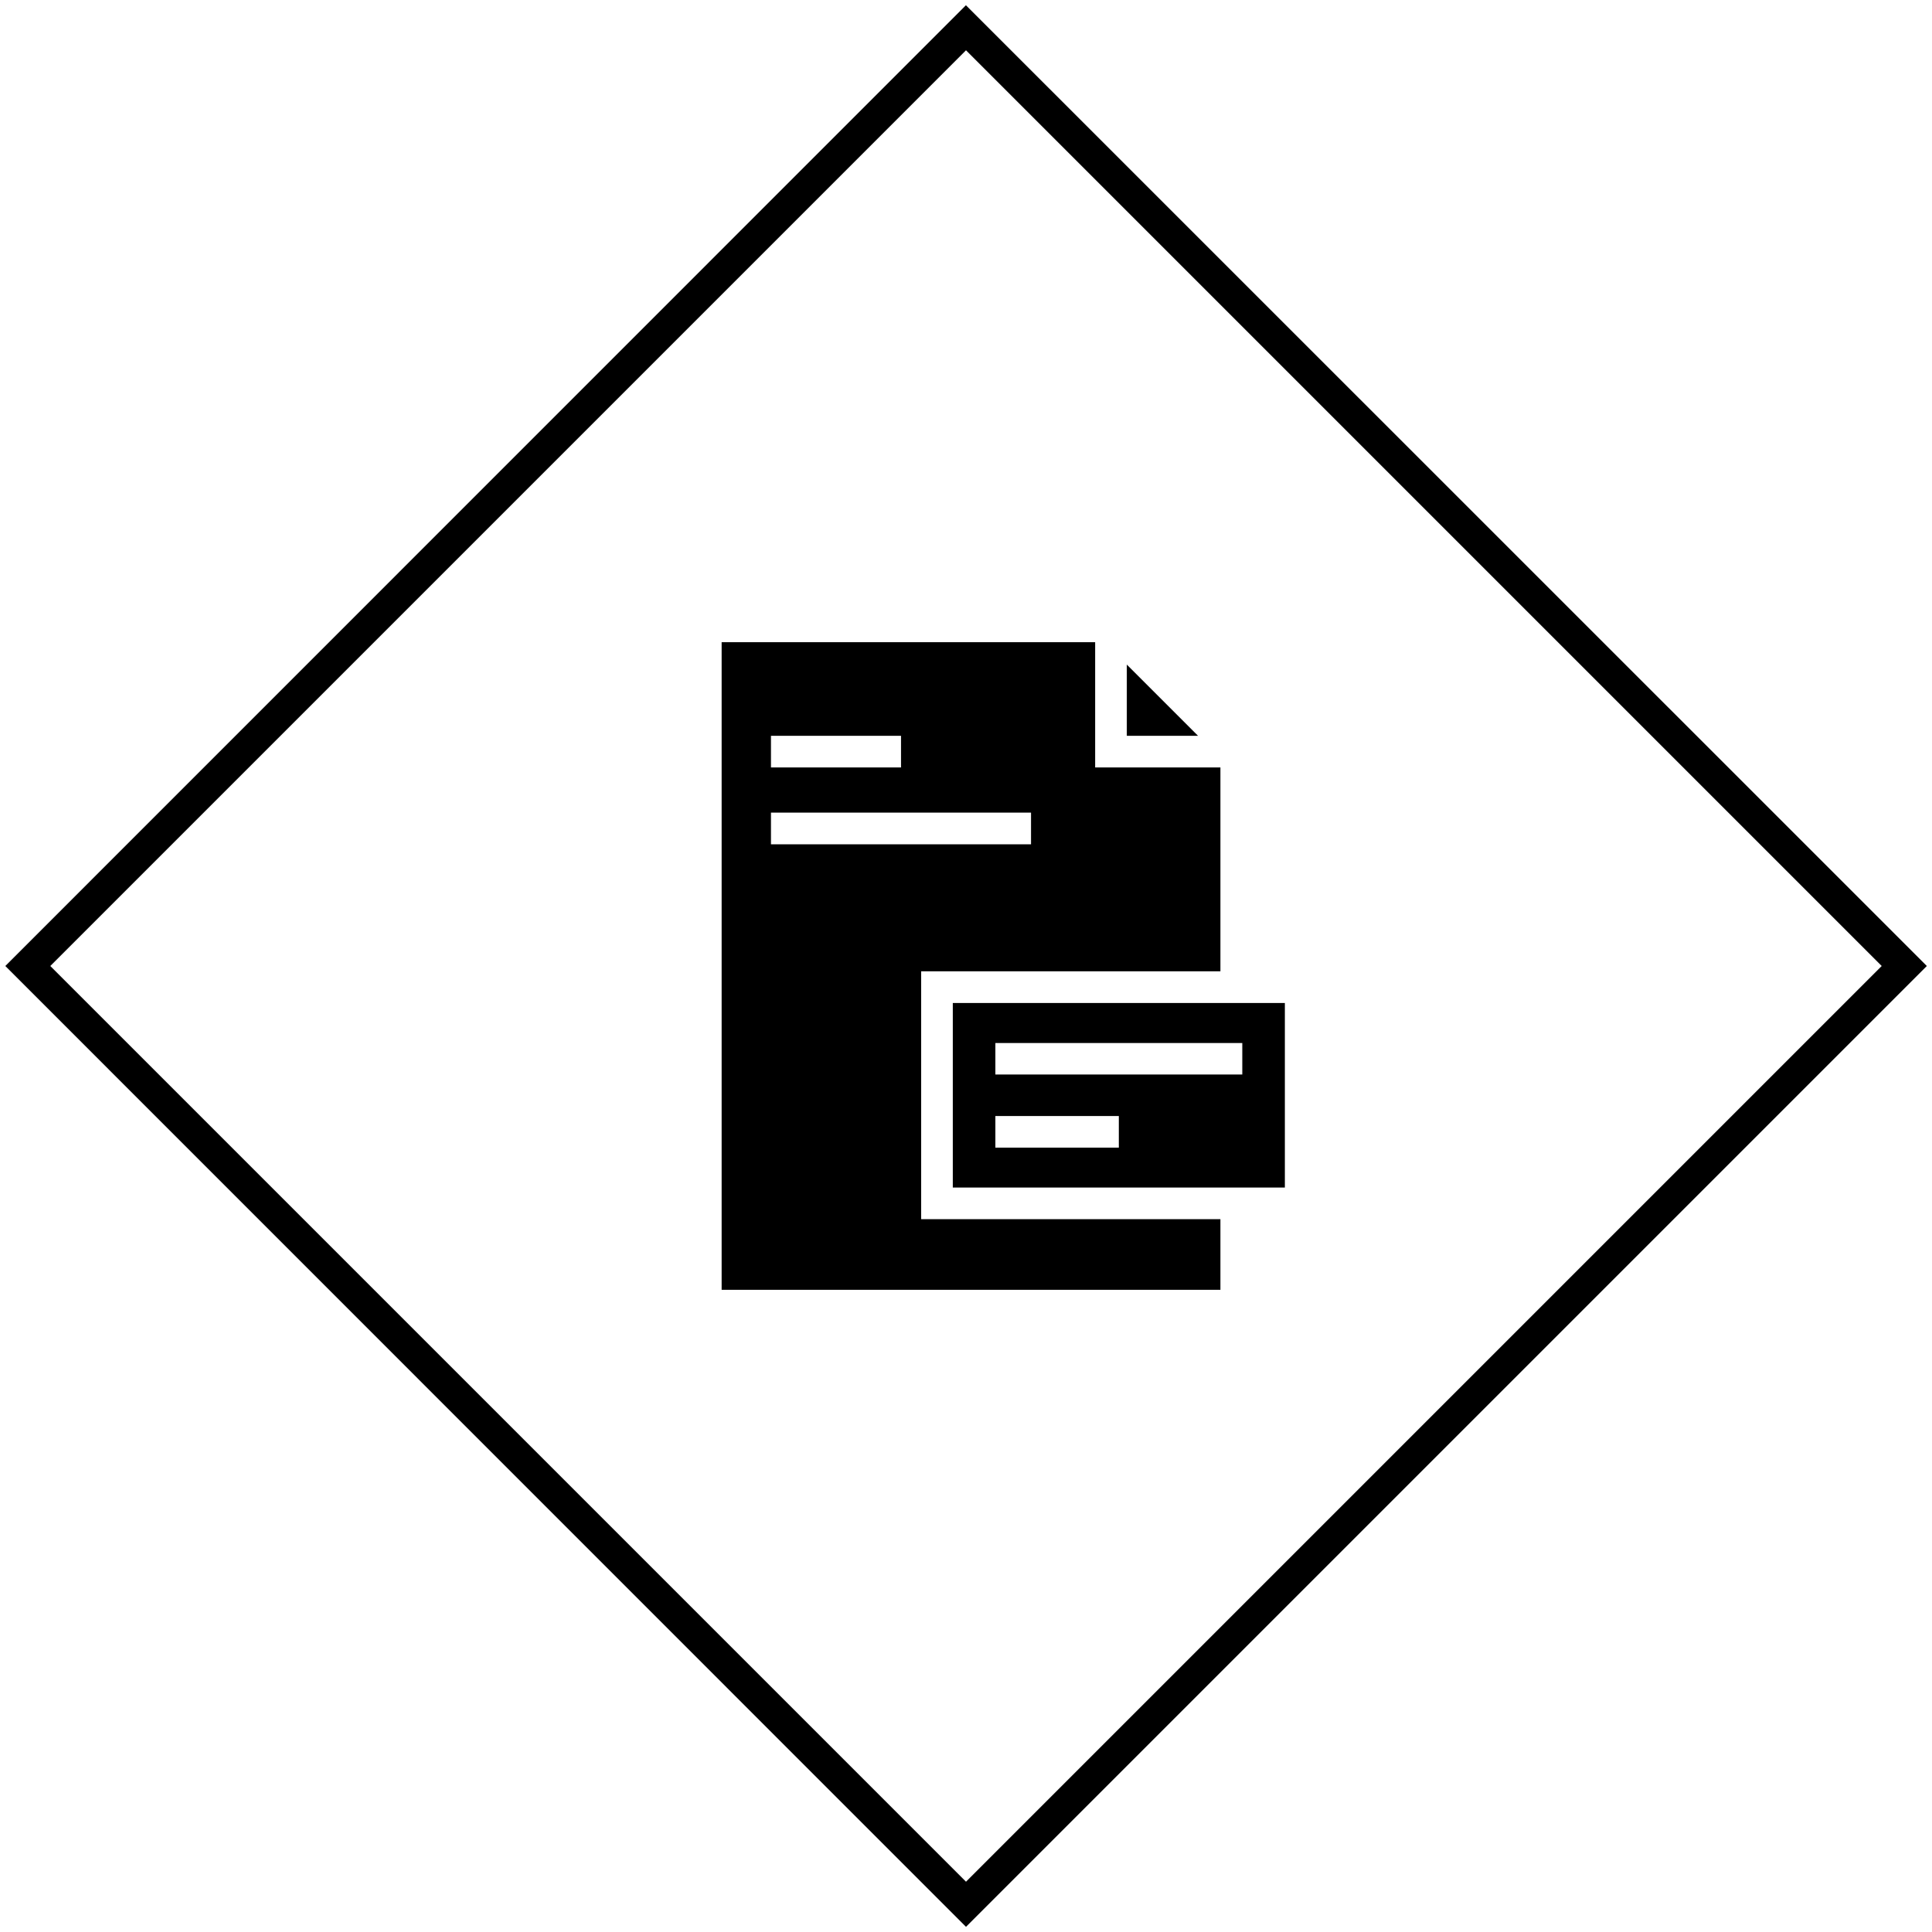 <svg id="Ebene_1" data-name="Ebene 1" xmlns="http://www.w3.org/2000/svg" viewBox="0 0 363.06 363.06"><polygon points="211.75 124.89 225.13 138.27 211.75 138.27 211.75 124.89"/><path d="M229.34,182.53V144.22H205.8V120.68H135.61v121.7h93.73V229.11H173.1V182.53Zm-84.46-44.26h24.44v5.95H144.88Zm0,20.39v-5.95h48.87v5.95Z"/><path d="M179.05,188.48v34.68h62.4V188.48Zm31.2,27.19h-23.2v-5.95h23.2Zm23.2-13.75h-46.4V196h46.4Z"/><g id="Rechteck_41" data-name="Rechteck 41"><path d="M181.53,9.45,353.61,181.53,181.53,353.61,9.45,181.53,181.53,9.45m0-8.48L1,181.53,181.53,362.09,362.09,181.53,181.53,1Z"/></g></svg>